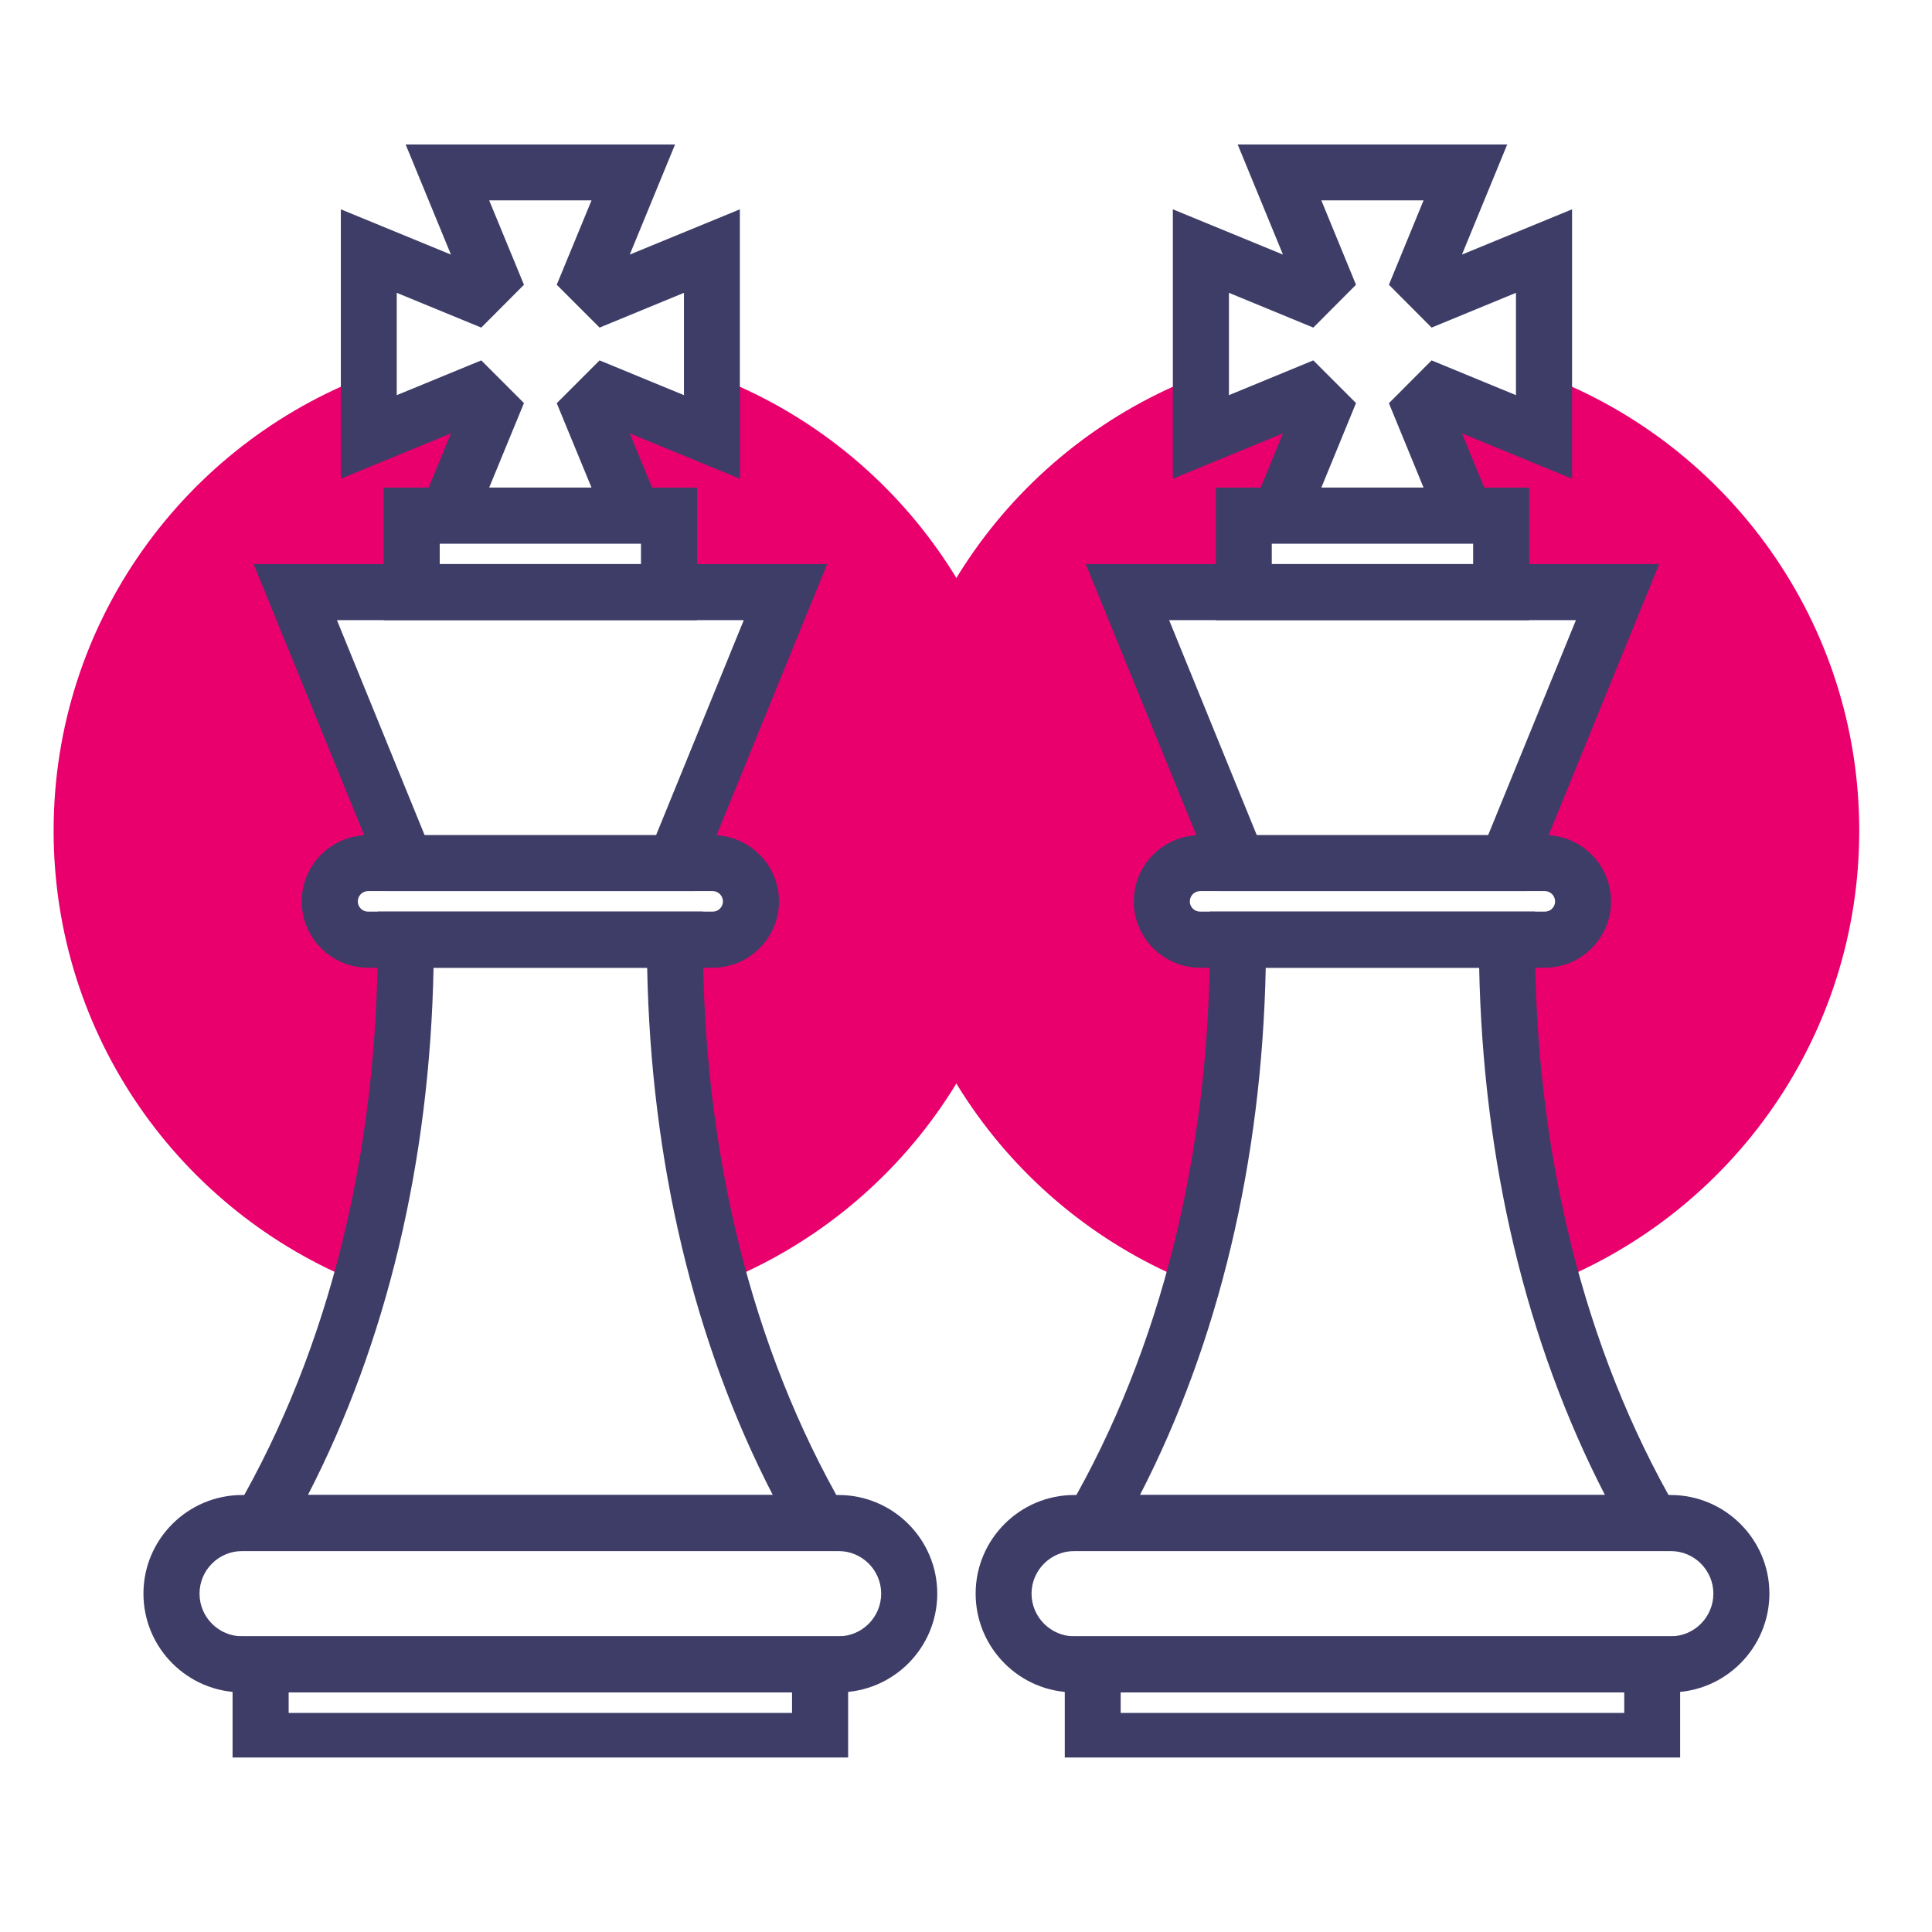 <svg xmlns="http://www.w3.org/2000/svg" xmlns:xlink="http://www.w3.org/1999/xlink" width="70" zoomAndPan="magnify" viewBox="0 0 52.5 52.5" height="70" preserveAspectRatio="xMidYMid meet" version="1.0"><defs><clipPath id="d70bbba6d6"><path d="M 1.449 10 L 14 10 L 14 35 L 1.449 35 Z M 1.449 10 " clip-rule="nonzero"/></clipPath><clipPath id="8c5de4490e"><path d="M 6 44 L 24 44 L 24 47.758 L 6 47.758 Z M 6 44 " clip-rule="nonzero"/></clipPath><clipPath id="876c967688"><path d="M 9 3.926 L 21 3.926 L 21 15 L 9 15 Z M 9 3.926 " clip-rule="nonzero"/></clipPath><clipPath id="46b970f173"><path d="M 38 10 L 50.805 10 L 50.805 35 L 38 35 Z M 38 10 " clip-rule="nonzero"/></clipPath><clipPath id="cd5fe0f865"><path d="M 24.062 10 L 36 10 L 36 35 L 24.062 35 Z M 24.062 10 " clip-rule="nonzero"/></clipPath><clipPath id="d35893cdd6"><path d="M 28 44 L 46 44 L 46 47.758 L 28 47.758 Z M 28 44 " clip-rule="nonzero"/></clipPath><clipPath id="276da4aabe"><path d="M 31 3.926 L 43 3.926 L 43 15 L 31 15 Z M 31 3.926 " clip-rule="nonzero"/></clipPath></defs><path fill="#e9006d" d="M 19.344 11.871 L 16.473 10.691 L 16.027 11.133 L 17.207 14.008 L 18.18 14.008 L 18.18 16.09 L 21.344 16.09 L 18.34 23.453 L 19.367 23.453 C 19.941 23.453 20.406 23.922 20.406 24.496 C 20.406 25.07 19.941 25.535 19.367 25.535 L 18.34 25.535 C 18.34 28.805 18.75 31.945 19.566 34.867 C 24.453 32.926 27.91 28.156 27.91 22.574 C 27.91 16.91 24.352 12.082 19.344 10.195 Z M 19.344 11.871 " fill-opacity="1" fill-rule="nonzero"/><g clip-path="url(#d70bbba6d6)"><path fill="#e9006d" d="M 9.801 34.867 C 10.617 31.945 11.027 28.805 11.027 25.535 L 10 25.535 C 9.426 25.535 8.961 25.07 8.961 24.496 C 8.961 23.922 9.426 23.453 10 23.453 L 11.027 23.453 L 8.023 16.09 L 11.188 16.09 L 11.188 14.008 L 12.156 14.008 L 13.34 11.133 L 12.898 10.691 L 10.023 11.871 L 10.023 10.195 C 5.016 12.082 1.457 16.91 1.457 22.574 C 1.457 28.156 4.91 32.926 9.801 34.867 Z M 9.801 34.867 " fill-opacity="1" fill-rule="nonzero"/></g><path fill="#3d3d68" d="M 23.605 42.148 L 5.762 42.148 L 6.422 41.004 C 8.938 36.664 10.266 31.316 10.266 25.535 L 10.266 24.773 L 19.102 24.773 L 19.102 25.535 C 19.102 31.316 20.43 36.664 22.941 41.004 Z M 8.367 40.625 L 21 40.625 C 18.859 36.477 17.688 31.562 17.586 26.297 L 11.781 26.297 C 11.68 31.562 10.508 36.473 8.367 40.625 Z M 8.367 40.625 " fill-opacity="1" fill-rule="nonzero"/><path fill="#3d3d68" d="M 18.852 24.215 L 10.516 24.215 L 6.891 15.328 L 22.477 15.328 Z M 11.539 22.695 L 17.828 22.695 L 20.211 16.852 L 9.156 16.852 Z M 11.539 22.695 " fill-opacity="1" fill-rule="nonzero"/><path fill="#3d3d68" d="M 22.785 45.988 L 6.582 45.988 C 5.102 45.988 3.898 44.785 3.898 43.305 C 3.898 41.828 5.102 40.625 6.582 40.625 L 22.785 40.625 C 24.266 40.625 25.469 41.828 25.469 43.305 C 25.469 44.785 24.266 45.988 22.785 45.988 Z M 6.582 42.148 C 5.941 42.148 5.422 42.668 5.422 43.305 C 5.422 43.945 5.941 44.465 6.582 44.465 L 22.785 44.465 C 23.426 44.465 23.945 43.945 23.945 43.305 C 23.945 42.668 23.426 42.148 22.785 42.148 Z M 6.582 42.148 " fill-opacity="1" fill-rule="nonzero"/><path fill="#3d3d68" d="M 19.367 26.297 L 10 26.297 C 9.008 26.297 8.199 25.488 8.199 24.496 C 8.199 23.504 9.008 22.695 10 22.695 L 19.367 22.695 C 20.359 22.695 21.168 23.504 21.168 24.496 C 21.168 25.488 20.359 26.297 19.367 26.297 Z M 10 24.215 C 9.848 24.215 9.723 24.34 9.723 24.496 C 9.723 24.648 9.848 24.773 10 24.773 L 19.367 24.773 C 19.52 24.773 19.645 24.648 19.645 24.496 C 19.645 24.34 19.52 24.215 19.367 24.215 Z M 10 24.215 " fill-opacity="1" fill-rule="nonzero"/><g clip-path="url(#8c5de4490e)"><path fill="#3d3d68" d="M 23.047 48.07 L 6.32 48.07 L 6.32 44.465 L 23.047 44.465 Z M 7.844 46.547 L 21.523 46.547 L 21.523 45.988 L 7.844 45.988 Z M 7.844 46.547 " fill-opacity="1" fill-rule="nonzero"/></g><path fill="#3d3d68" d="M 18.941 16.852 L 10.426 16.852 L 10.426 13.25 L 18.941 13.25 Z M 11.949 15.328 L 17.418 15.328 L 17.418 14.77 L 11.949 14.77 Z M 11.949 15.328 " fill-opacity="1" fill-rule="nonzero"/><g clip-path="url(#876c967688)"><path fill="#3d3d68" d="M 18.344 14.77 L 11.023 14.77 L 12.254 11.777 L 9.262 13.008 L 9.262 5.688 L 12.254 6.918 L 11.023 3.926 L 18.344 3.926 L 17.113 6.918 L 20.105 5.688 L 20.105 13.008 L 17.113 11.777 Z M 13.293 13.25 L 16.074 13.25 L 15.129 10.957 L 16.293 9.793 L 18.586 10.738 L 18.586 7.957 L 16.293 8.902 L 15.129 7.738 L 16.074 5.445 L 13.293 5.445 L 14.238 7.738 L 13.078 8.902 L 10.781 7.957 L 10.781 10.738 L 13.078 9.793 L 14.238 10.953 Z M 13.293 13.25 " fill-opacity="1" fill-rule="nonzero"/></g><g clip-path="url(#46b970f173)"><path fill="#e9006d" d="M 41.957 11.871 L 39.082 10.691 L 38.637 11.133 L 39.82 14.008 L 40.793 14.008 L 40.793 16.09 L 43.957 16.09 L 40.949 23.453 L 41.977 23.453 C 42.555 23.453 43.02 23.922 43.02 24.496 C 43.02 25.07 42.555 25.535 41.977 25.535 L 40.949 25.535 C 40.949 28.805 41.363 31.945 42.18 34.867 C 47.066 32.926 50.523 28.156 50.523 22.574 C 50.523 16.91 46.961 12.082 41.957 10.195 Z M 41.957 11.871 " fill-opacity="1" fill-rule="nonzero"/></g><g clip-path="url(#cd5fe0f865)"><path fill="#e9006d" d="M 32.41 34.867 C 33.227 31.945 33.641 28.805 33.641 25.535 L 32.613 25.535 C 32.039 25.535 31.57 25.07 31.57 24.496 C 31.57 23.922 32.039 23.453 32.613 23.453 L 33.641 23.453 L 30.637 16.09 L 33.801 16.09 L 33.801 14.008 L 34.77 14.008 L 35.953 11.133 L 35.508 10.691 L 32.633 11.871 L 32.633 10.195 C 27.629 12.082 24.066 16.91 24.066 22.574 C 24.066 28.156 27.523 32.926 32.41 34.867 Z M 32.41 34.867 " fill-opacity="1" fill-rule="nonzero"/></g><path fill="#3d3d68" d="M 46.215 42.148 L 28.375 42.148 L 29.035 41.004 C 31.551 36.664 32.879 31.316 32.879 25.535 L 32.879 24.773 L 41.711 24.773 L 41.711 25.535 C 41.711 31.316 43.043 36.664 45.555 41.004 Z M 30.977 40.625 L 43.613 40.625 C 41.473 36.477 40.301 31.562 40.195 26.297 L 34.395 26.297 C 34.289 31.562 33.117 36.473 30.977 40.625 Z M 30.977 40.625 " fill-opacity="1" fill-rule="nonzero"/><path fill="#3d3d68" d="M 41.461 24.215 L 33.129 24.215 L 29.504 15.328 L 45.086 15.328 Z M 34.152 22.695 L 40.438 22.695 L 42.824 16.852 L 31.77 16.852 Z M 34.152 22.695 " fill-opacity="1" fill-rule="nonzero"/><path fill="#3d3d68" d="M 45.398 45.988 L 29.191 45.988 C 27.715 45.988 26.512 44.785 26.512 43.305 C 26.512 41.828 27.715 40.625 29.191 40.625 L 45.398 40.625 C 46.875 40.625 48.082 41.828 48.082 43.305 C 48.078 44.785 46.875 45.988 45.398 45.988 Z M 29.191 42.148 C 28.555 42.148 28.031 42.668 28.031 43.305 C 28.031 43.945 28.555 44.465 29.191 44.465 L 45.398 44.465 C 46.039 44.465 46.559 43.945 46.559 43.305 C 46.559 42.668 46.039 42.148 45.398 42.148 Z M 29.191 42.148 " fill-opacity="1" fill-rule="nonzero"/><path fill="#3d3d68" d="M 41.98 26.297 L 32.613 26.297 C 31.617 26.297 30.809 25.488 30.809 24.496 C 30.809 23.504 31.617 22.695 32.613 22.695 L 41.98 22.695 C 42.973 22.695 43.777 23.504 43.777 24.496 C 43.777 25.488 42.973 26.297 41.98 26.297 Z M 32.613 24.215 C 32.457 24.215 32.332 24.34 32.332 24.496 C 32.332 24.648 32.457 24.773 32.613 24.773 L 41.98 24.773 C 42.133 24.773 42.258 24.648 42.258 24.496 C 42.258 24.34 42.133 24.215 41.98 24.215 Z M 32.613 24.215 " fill-opacity="1" fill-rule="nonzero"/><g clip-path="url(#d35893cdd6)"><path fill="#3d3d68" d="M 45.656 48.07 L 28.934 48.07 L 28.934 44.465 L 45.656 44.465 Z M 30.453 46.547 L 44.137 46.547 L 44.137 45.988 L 30.453 45.988 Z M 30.453 46.547 " fill-opacity="1" fill-rule="nonzero"/></g><path fill="#3d3d68" d="M 41.555 16.852 L 33.039 16.852 L 33.039 13.25 L 41.555 13.25 Z M 34.559 15.328 L 40.031 15.328 L 40.031 14.77 L 34.559 14.77 Z M 34.559 15.328 " fill-opacity="1" fill-rule="nonzero"/><g clip-path="url(#276da4aabe)"><path fill="#3d3d68" d="M 40.957 14.77 L 33.633 14.77 L 34.863 11.777 L 31.871 13.008 L 31.871 5.688 L 34.863 6.918 L 33.633 3.926 L 40.957 3.926 L 39.727 6.918 L 42.719 5.688 L 42.719 13.008 L 39.727 11.777 Z M 35.906 13.25 L 38.684 13.25 L 37.742 10.957 L 38.902 9.793 L 41.195 10.738 L 41.195 7.957 L 38.902 8.902 L 37.742 7.738 L 38.684 5.445 L 35.906 5.445 L 36.848 7.738 L 35.688 8.902 L 33.395 7.957 L 33.395 10.738 L 35.688 9.793 L 36.848 10.953 Z M 35.906 13.25 " fill-opacity="1" fill-rule="nonzero"/></g></svg>